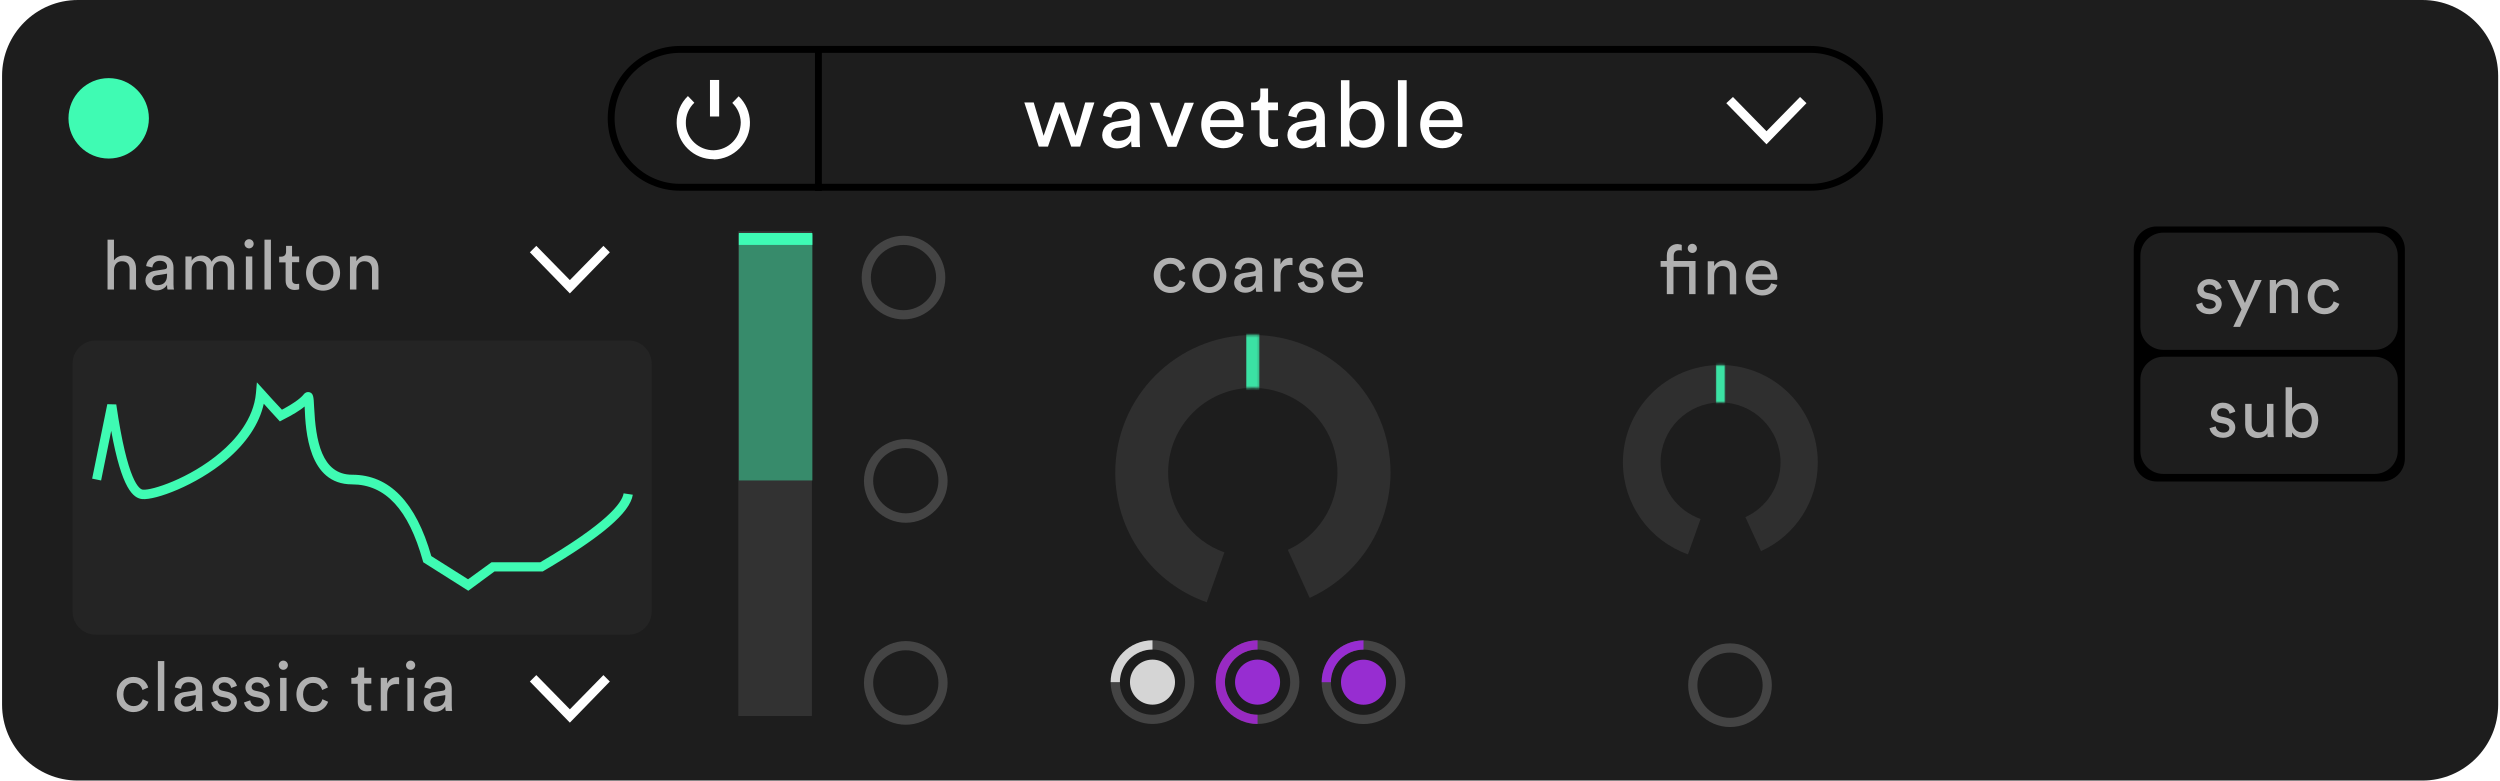 <?xml version="1.0" encoding="utf-8"?>
<!-- Generator: Adobe Illustrator 22.1.0, SVG Export Plug-In . SVG Version: 6.00 Build 0)  -->
<svg version="1.1" id="Layer_1" xmlns="http://www.w3.org/2000/svg" xmlns:xlink="http://www.w3.org/1999/xlink" x="0px" y="0px"
	 viewBox="0 0 1088 340" style="enable-background:new 0 0 1088 340;" xml:space="preserve">
<style type="text/css">
	.st0{fill:#1D1D1D;}
	.st1{fill:#2F2F2F;}
	.st2{filter:url(#Adobe_OpacityMaskFilter);}
	.st3{fill:#FFFFFF;}
	.st4{mask:url(#mask-2_1_);}
	.st5{fill:#3BE2A4;}
	.st6{filter:url(#Adobe_OpacityMaskFilter_1_);}
	.st7{mask:url(#mask-4_1_);}
	.st8{fill:#3FFBB3;}
	.st9{enable-background:new    ;}
	.st10{fill:#B0B0B0;}
	.st11{fill:#444444;}
	.st12{fill:#323232;}
	.st13{fill:#378B6B;}
	.st14{fill:#3EFBB4;}
	.st15{fill:#D5D5D5;}
	.st16{fill:#972DD1;}
	.st17{fill:#982AC2;}
	.st18{fill:none;stroke:#FFFFFF;stroke-width:4;}
	.st19{fill:#242424;}
</style>
<title>OSC - Teal</title>
<desc>Created with Sketch.</desc>
<g id="Page-1">
	<g id="Artboard" transform="translate(-23, -823)">
		<g id="OSC---Teal" transform="translate(23, 823)">
			<g id="Rectangle-11-Copy-2">
				<path class="st0" d="M33.9,0h1020.3c18.2,0,33,14.8,33,33v273.7c0,18.2-14.8,33-33,33H33.9c-18.2,0-33-14.8-33-33V33
					C0.9,14.8,15.7,0,33.9,0z"/>
			</g>
			<g id="Dial---Full" transform="translate(485.262, 145.089)">
				<g id="Mask">
					<g id="path-1_1_">
						<path class="st1" d="M84.7,115.1l-9.5-20.9c13-5.9,21.6-19,21.6-33.6c0-20.4-16.5-36.9-36.9-36.9S23.1,40.3,23.1,60.6
							c0,15.7,10,29.6,24.5,34.7l-7.7,21.7C16.2,108.7,0.1,86.2,0.1,60.6c0-33.1,26.8-59.9,59.9-59.9s59.9,26.8,59.9,59.9
							C119.8,84.3,105.9,105.5,84.7,115.1z"/>
					</g>
				</g>
				<defs>
					<filter id="Adobe_OpacityMaskFilter" filterUnits="userSpaceOnUse" x="57" y="-1.6" width="5.9" height="26.5">
						<feColorMatrix  type="matrix" values="1 0 0 0 0  0 1 0 0 0  0 0 1 0 0  0 0 0 1 0"/>
					</filter>
				</defs>
				<mask maskUnits="userSpaceOnUse" x="57" y="-1.6" width="5.9" height="26.5" id="mask-2_1_">
					<g class="st2">
						<path id="path-1_2_" class="st3" d="M84.7,115.1l-9.5-20.9c13-5.9,21.6-19,21.6-33.6c0-20.4-16.5-36.9-36.9-36.9
							S23.1,40.3,23.1,60.6c0,15.7,10,29.6,24.5,34.7l-7.7,21.7C16.2,108.7,0.1,86.2,0.1,60.6c0-33.1,26.8-59.9,59.9-59.9
							s59.9,26.8,59.9,59.9C119.8,84.3,105.9,105.5,84.7,115.1z"/>
					</g>
				</mask>
				<g id="Group-2" class="st4">
					<g id="Rectangle" transform="translate(57, -2)">
						<g>
							<rect x="0" y="0.4" class="st5" width="5.9" height="26.5"/>
						</g>
					</g>
				</g>
			</g>
			<g id="Dial---Full-Copy-3" transform="translate(706.292, 158.25)">
				<g id="Mask_1_">
					<g id="path-3_1_">
						<path class="st1" d="M60.1,81.6l-6.8-14.8c9.3-4.2,15.3-13.5,15.3-23.8c0-14.4-11.7-26.1-26.1-26.1S16.4,28.6,16.4,43
							c0,11.2,7.1,21,17.4,24.6L28.3,83c-16.8-6-28.3-21.9-28.3-40c0-23.4,19-42.4,42.4-42.4s42.4,19,42.4,42.4
							C84.9,59.8,75.1,74.8,60.1,81.6z"/>
					</g>
				</g>
				<defs>
					<filter id="Adobe_OpacityMaskFilter_1_" filterUnits="userSpaceOnUse" x="40.4" y="-1.2" width="4.2" height="18.8">
						<feColorMatrix  type="matrix" values="1 0 0 0 0  0 1 0 0 0  0 0 1 0 0  0 0 0 1 0"/>
					</filter>
				</defs>
				<mask maskUnits="userSpaceOnUse" x="40.4" y="-1.2" width="4.2" height="18.8" id="mask-4_1_">
					<g class="st6">
						<path id="path-3_2_" class="st3" d="M60.1,81.6l-6.8-14.8c9.3-4.2,15.3-13.5,15.3-23.8c0-14.4-11.7-26.1-26.1-26.1
							S16.4,28.6,16.4,43c0,11.2,7.1,21,17.4,24.6L28.3,83c-16.8-6-28.3-21.9-28.3-40c0-23.4,19-42.4,42.4-42.4s42.4,19,42.4,42.4
							C84.9,59.8,75.1,74.8,60.1,81.6z"/>
					</g>
				</mask>
				<g id="Group-2_1_" class="st7">
					<g id="Rectangle_1_" transform="translate(40.421, -1.418)">
						<g>
							<rect x="0" y="0.3" class="st5" width="4.2" height="18.8"/>
						</g>
					</g>
				</g>
			</g>
			<g id="Oval-Copy-2">
				<circle class="st8" cx="47.3" cy="51.5" r="17.5"/>
			</g>
			<g class="st9">
				<path class="st10" d="M505,119.8c0,3.3,2.1,5.1,4.4,5.1c2.7,0,3.7-1.8,4-3l2.5,1.1c-0.7,2.1-2.8,4.5-6.5,4.5
					c-4.2,0-7.3-3.3-7.3-7.7c0-4.5,3.1-7.6,7.3-7.6c3.8,0,5.8,2.4,6.4,4.6l-2.5,1.1c-0.4-1.4-1.4-3.1-3.9-3.1
					C507.1,114.7,505,116.4,505,119.8z"/>
				<path class="st10" d="M533.7,119.8c0,4.4-3.1,7.7-7.4,7.7s-7.4-3.3-7.4-7.7c0-4.4,3.1-7.6,7.4-7.6S533.7,115.4,533.7,119.8z
					 M530.9,119.8c0-3.3-2.1-5.1-4.5-5.1s-4.5,1.8-4.5,5.1c0,3.4,2.1,5.2,4.5,5.2S530.9,123.1,530.9,119.8z"/>
				<path class="st10" d="M541.5,118.8l3.9-0.6c0.9-0.1,1.1-0.6,1.1-1.1c0-1.4-0.9-2.6-3.1-2.6c-2,0-3.1,1.2-3.3,2.9l-2.7-0.6
					c0.3-2.8,2.8-4.7,5.9-4.7c4.3,0,6,2.5,6,5.3v7.2c0,1.3,0.1,2,0.2,2.4h-2.8c-0.1-0.4-0.2-0.9-0.2-2c-0.6,1-2.1,2.4-4.6,2.4
					c-2.9,0-4.8-2-4.8-4.3C537.1,120.5,539,119.1,541.5,118.8z M546.5,120.8v-0.7l-4.4,0.7c-1.2,0.2-2.1,0.9-2.1,2.2
					c0,1.1,0.9,2.1,2.3,2.1C544.6,125.1,546.5,124,546.5,120.8z"/>
				<path class="st10" d="M562.5,115.4c-0.4-0.1-0.8-0.1-1.2-0.1c-2.4,0-4,1.3-4,4.4v7.2h-2.8v-14.4h2.8v2.5c1-2.2,2.8-2.8,4.3-2.8
					c0.4,0,0.8,0.1,0.9,0.1V115.4z"/>
				<path class="st10" d="M567.5,122.4c0.2,1.5,1.3,2.7,3.4,2.7c1.6,0,2.5-0.9,2.5-1.9c0-0.9-0.7-1.6-1.9-1.9l-2.5-0.5
					c-2.2-0.5-3.6-2-3.6-4c0-2.5,2.3-4.6,5.1-4.6c4,0,5.2,2.6,5.5,3.9l-2.5,0.9c-0.1-0.7-0.7-2.4-3-2.4c-1.4,0-2.4,0.9-2.4,1.9
					c0,0.9,0.5,1.5,1.6,1.7l2.3,0.5c2.6,0.6,4,2.2,4,4.3c0,2-1.7,4.5-5.3,4.5c-4,0-5.6-2.5-5.9-4.2L567.5,122.4z"/>
				<path class="st10" d="M593.2,122.9c-0.8,2.5-3.1,4.6-6.5,4.6c-3.9,0-7.3-2.8-7.3-7.7c0-4.5,3.3-7.6,6.9-7.6
					c4.4,0,6.9,3.1,6.9,7.6c0,0.4,0,0.7-0.1,0.9h-10.9c0.1,2.6,1.9,4.4,4.3,4.4c2.3,0,3.5-1.3,4-2.9L593.2,122.9z M590.4,118.3
					c-0.1-2.1-1.4-3.7-4-3.7c-2.4,0-3.8,1.8-3.9,3.7H590.4z"/>
			</g>
			<g class="st9">
				<path class="st10" d="M49.6,126h-2.8v-21.7h2.8v9c1.1-1.5,2.7-2.1,4.4-2.1c3.5,0,5.2,2.5,5.2,5.7v9.1h-2.8v-8.7
					c0-2-0.8-3.6-3.4-3.6c-2.2,0-3.3,1.7-3.4,3.8V126z"/>
				<path class="st10" d="M67.7,117.8l3.9-0.6c0.9-0.1,1.1-0.6,1.1-1.1c0-1.4-0.9-2.6-3.1-2.6c-2,0-3.1,1.2-3.3,2.9l-2.7-0.6
					c0.3-2.8,2.8-4.7,5.9-4.7c4.3,0,6,2.5,6,5.3v7.2c0,1.3,0.1,2,0.2,2.4h-2.8c-0.1-0.4-0.2-0.9-0.2-2c-0.6,1-2.1,2.4-4.6,2.4
					c-2.9,0-4.8-2-4.8-4.3C63.3,119.5,65.2,118.1,67.7,117.8z M72.7,119.8v-0.7l-4.4,0.7c-1.2,0.2-2.1,0.9-2.1,2.2
					c0,1.1,0.9,2.1,2.3,2.1C70.8,124.1,72.7,123,72.7,119.8z"/>
				<path class="st10" d="M80.7,126v-14.4h2.7v1.9c0.9-1.6,2.7-2.3,4.4-2.3c1.8,0,3.5,0.9,4.3,2.7c1.1-2.1,3-2.7,4.8-2.7
					c2.5,0,5,1.7,5,5.5v9.4h-2.8v-9.1c0-1.9-0.9-3.3-3.1-3.3c-2,0-3.3,1.6-3.3,3.6v8.7h-2.8v-9.1c0-1.9-0.9-3.3-3.1-3.3
					c-2,0-3.4,1.5-3.4,3.7v8.7H80.7z"/>
				<path class="st10" d="M108.4,104.1c1.1,0,2,0.9,2,2c0,1.1-0.9,2-2,2c-1.1,0-2-0.9-2-2C106.4,105,107.3,104.1,108.4,104.1z
					 M107,126v-14.4h2.8V126H107z"/>
				<path class="st10" d="M115.1,126v-21.7h2.8V126H115.1z"/>
				<path class="st10" d="M127.1,111.6h3.1v2.5h-3.1v7.5c0,1.3,0.5,2,2,2c0.4,0,0.9-0.1,1.1-0.1v2.4c-0.2,0.1-1,0.3-1.9,0.3
					c-2.5,0-4-1.5-4-4.1v-7.9h-2.8v-2.5h0.8c1.6,0,2.2-1,2.2-2.2V107h2.6V111.6z"/>
				<path class="st10" d="M148,118.8c0,4.4-3.1,7.7-7.4,7.7s-7.4-3.3-7.4-7.7c0-4.4,3.1-7.6,7.4-7.6S148,114.4,148,118.8z
					 M145.1,118.8c0-3.3-2.1-5.1-4.5-5.1s-4.5,1.8-4.5,5.1c0,3.4,2.1,5.2,4.5,5.2S145.1,122.1,145.1,118.8z"/>
				<path class="st10" d="M155.1,126h-2.8v-14.4h2.8v2.1c1-1.8,2.8-2.5,4.4-2.5c3.5,0,5.2,2.5,5.2,5.7v9.1h-2.8v-8.7
					c0-2-0.8-3.6-3.4-3.6c-2.2,0-3.4,1.8-3.4,4V126z"/>
			</g>
			<g class="st9">
				<path class="st10" d="M53.7,302.2c0,3.3,2.1,5.1,4.4,5.1c2.7,0,3.7-1.8,4-3l2.5,1.1c-0.7,2.1-2.8,4.5-6.5,4.5
					c-4.2,0-7.3-3.3-7.3-7.7c0-4.5,3.1-7.6,7.3-7.6c3.8,0,5.8,2.4,6.4,4.6l-2.5,1.1c-0.4-1.4-1.4-3.1-3.9-3.1
					C55.8,297.1,53.7,298.8,53.7,302.2z"/>
				<path class="st10" d="M68.7,309.4v-21.7h2.8v21.7H68.7z"/>
				<path class="st10" d="M80.2,301.2l3.9-0.6c0.9-0.1,1.1-0.6,1.1-1.1c0-1.4-0.9-2.6-3.1-2.6c-2,0-3.1,1.2-3.3,2.9l-2.7-0.6
					c0.3-2.8,2.8-4.7,5.9-4.7c4.3,0,6,2.5,6,5.3v7.2c0,1.3,0.1,2,0.2,2.4h-2.8c-0.1-0.4-0.1-0.9-0.1-2c-0.6,1-2.1,2.4-4.6,2.4
					c-2.9,0-4.8-2-4.8-4.3C75.8,303,77.7,301.5,80.2,301.2z M85.2,303.2v-0.7l-4.4,0.7c-1.2,0.2-2.1,0.9-2.1,2.2
					c0,1.1,0.9,2.1,2.3,2.1C83.3,307.5,85.2,306.4,85.2,303.2z"/>
				<path class="st10" d="M94.6,304.8c0.2,1.5,1.3,2.7,3.4,2.7c1.6,0,2.5-0.9,2.5-1.9c0-0.9-0.7-1.6-1.9-1.9l-2.5-0.5
					c-2.2-0.5-3.6-2-3.6-4c0-2.5,2.3-4.6,5.1-4.6c4,0,5.2,2.6,5.5,3.9l-2.5,0.9c-0.1-0.7-0.7-2.4-3-2.4c-1.4,0-2.4,0.9-2.4,1.9
					c0,0.9,0.5,1.5,1.6,1.7l2.3,0.5c2.6,0.6,4,2.2,4,4.3c0,2-1.7,4.5-5.3,4.5c-4,0-5.6-2.5-5.9-4.2L94.6,304.8z"/>
				<path class="st10" d="M108.9,304.8c0.2,1.5,1.3,2.7,3.4,2.7c1.6,0,2.5-0.9,2.5-1.9c0-0.9-0.7-1.6-1.9-1.9l-2.5-0.5
					c-2.2-0.5-3.6-2-3.6-4c0-2.5,2.3-4.6,5.1-4.6c4,0,5.2,2.6,5.5,3.9l-2.5,0.9c-0.1-0.7-0.7-2.4-3-2.4c-1.4,0-2.4,0.9-2.4,1.9
					c0,0.9,0.5,1.5,1.6,1.7l2.3,0.5c2.6,0.6,4,2.2,4,4.3c0,2-1.7,4.5-5.3,4.5c-4,0-5.6-2.5-5.9-4.2L108.9,304.8z"/>
				<path class="st10" d="M123.3,287.5c1.1,0,2,0.9,2,2c0,1.1-0.9,2-2,2c-1.1,0-2-0.9-2-2C121.3,288.4,122.2,287.5,123.3,287.5z
					 M121.9,309.4V295h2.8v14.4H121.9z"/>
				<path class="st10" d="M131.9,302.2c0,3.3,2.1,5.1,4.4,5.1c2.7,0,3.7-1.8,4-3l2.5,1.1c-0.7,2.1-2.8,4.5-6.5,4.5
					c-4.2,0-7.3-3.3-7.3-7.7c0-4.5,3.1-7.6,7.3-7.6c3.8,0,5.8,2.4,6.4,4.6l-2.5,1.1c-0.4-1.4-1.4-3.1-3.9-3.1
					C134,297.1,131.9,298.8,131.9,302.2z"/>
				<path class="st10" d="M158.5,295h3.1v2.5h-3.1v7.5c0,1.3,0.5,2,2,2c0.4,0,0.9-0.1,1.1-0.1v2.4c-0.2,0.1-1,0.3-1.9,0.3
					c-2.5,0-4-1.5-4-4.1v-7.9h-2.8V295h0.8c1.6,0,2.2-1,2.2-2.2v-2.3h2.6V295z"/>
				<path class="st10" d="M173.7,297.8c-0.4-0.1-0.8-0.1-1.2-0.1c-2.4,0-4,1.3-4,4.4v7.2h-2.8V295h2.8v2.5c1-2.2,2.8-2.8,4.3-2.8
					c0.4,0,0.8,0.1,0.9,0.1V297.8z"/>
				<path class="st10" d="M178.7,287.5c1.1,0,2,0.9,2,2c0,1.1-0.9,2-2,2c-1.1,0-2-0.9-2-2C176.7,288.4,177.6,287.5,178.7,287.5z
					 M177.3,309.4V295h2.8v14.4H177.3z"/>
				<path class="st10" d="M188.8,301.2l3.9-0.6c0.9-0.1,1.1-0.6,1.1-1.1c0-1.4-0.9-2.6-3.1-2.6c-2,0-3.1,1.2-3.3,2.9l-2.7-0.6
					c0.3-2.8,2.8-4.7,5.9-4.7c4.3,0,6,2.5,6,5.3v7.2c0,1.3,0.1,2,0.2,2.4h-2.8c-0.1-0.4-0.2-0.9-0.2-2c-0.6,1-2.1,2.4-4.6,2.4
					c-2.9,0-4.8-2-4.8-4.3C184.4,303,186.3,301.5,188.8,301.2z M193.8,303.2v-0.7l-4.4,0.7c-1.2,0.2-2.1,0.9-2.1,2.2
					c0,1.1,0.9,2.1,2.3,2.1C192,307.5,193.8,306.4,193.8,303.2z"/>
			</g>
			<g class="st9">
				<path class="st10" d="M731.9,106.6v2.5c-0.2-0.1-0.5-0.2-1.2-0.2c-1,0-2.3,0.5-2.3,2.4v2.3h9.5v14.4h-2.8v-11.9h-6.8v11.9h-2.9
					v-11.9h-2.7v-2.5h2.7v-2.4c0-3.2,2.1-5,4.7-5C731.2,106.3,731.8,106.5,731.9,106.6z M736.5,106.1c1.1,0,2,0.9,2,2
					c0,1.1-0.9,2-2,2c-1.1,0-2-0.9-2-2C734.5,107,735.4,106.1,736.5,106.1z"/>
				<path class="st10" d="M746,128.1h-2.8v-14.4h2.8v2.1c1.1-1.8,2.8-2.5,4.4-2.5c3.5,0,5.2,2.5,5.2,5.7v9.1h-2.8v-8.7
					c0-2-0.8-3.6-3.4-3.6c-2.2,0-3.4,1.8-3.4,4V128.1z"/>
				<path class="st10" d="M773.5,124c-0.8,2.5-3.1,4.6-6.5,4.6c-3.9,0-7.3-2.8-7.3-7.7c0-4.5,3.3-7.6,6.9-7.6c4.4,0,6.9,3.1,6.9,7.6
					c0,0.4,0,0.7-0.1,0.9h-10.9c0.1,2.6,1.9,4.4,4.3,4.4c2.3,0,3.5-1.3,4-2.9L773.5,124z M770.6,119.4c-0.1-2.1-1.4-3.7-4-3.7
					c-2.4,0-3.8,1.8-3.9,3.7H770.6z"/>
			</g>
			<g id="Group-32-Copy-2" transform="translate(928, 98.25)">
				<g id="Group-13">
					<g id="Rectangle-6">
						<path d="M10.6,0.3h98c5.5,0,10,4.5,10,10v91c0,5.5-4.5,10-10,10h-98c-5.5,0-10-4.5-10-10v-91C0.6,4.8,5.1,0.3,10.6,0.3z"/>
					</g>
					<g id="Group-3" transform="translate(3.5, 3)">
						<g id="Rectangle-7">
							<path class="st0" d="M10,0h92c5.5,0,10,4.5,10,10v31c0,5.5-4.5,10-10,10H10C4.5,51,0,46.5,0,41V10C0,4.5,4.5,0,10,0z"/>
						</g>
						<g class="st9">
							<path class="st10" d="M26.9,30.4c0.2,1.5,1.3,2.7,3.4,2.7c1.6,0,2.5-0.9,2.5-1.9c0-0.9-0.7-1.6-1.9-1.9l-2.5-0.5
								c-2.2-0.5-3.6-2-3.6-4c0-2.5,2.3-4.6,5.1-4.6c4,0,5.2,2.6,5.5,3.9l-2.5,0.9c-0.1-0.7-0.7-2.4-3-2.4c-1.4,0-2.4,0.9-2.4,1.9
								c0,0.9,0.5,1.5,1.6,1.7l2.3,0.5c2.6,0.6,4,2.2,4,4.3c0,2-1.7,4.5-5.3,4.5c-4,0-5.6-2.5-5.9-4.2L26.9,30.4z"/>
							<path class="st10" d="M40.4,41l3.6-7.6l-6.2-12.8H41l4.5,10l4.3-10h3L43.4,41H40.4z"/>
							<path class="st10" d="M59.1,35h-2.8V20.6H59v2.1c1-1.8,2.8-2.5,4.4-2.5c3.5,0,5.2,2.5,5.2,5.7V35h-2.8v-8.7
								c0-2-0.8-3.6-3.4-3.6c-2.2,0-3.4,1.8-3.4,4V35z"/>
							<path class="st10" d="M75.7,27.8c0,3.3,2.1,5.1,4.4,5.1c2.7,0,3.7-1.8,4-3l2.5,1.1c-0.7,2.1-2.8,4.5-6.5,4.5
								c-4.2,0-7.3-3.3-7.3-7.7c0-4.5,3.2-7.6,7.3-7.6c3.8,0,5.8,2.4,6.4,4.6l-2.5,1.1c-0.4-1.4-1.4-3.1-3.9-3.1
								C77.8,22.7,75.7,24.4,75.7,27.8z"/>
						</g>
					</g>
					<g id="Group-4" transform="translate(3.5, 57)">
						<g id="Rectangle-7-Copy">
							<path class="st0" d="M10,0h92c5.5,0,10,4.5,10,10v31c0,5.5-4.5,10-10,10H10C4.5,51,0,46.5,0,41V10C0,4.5,4.5,0,10,0z"/>
						</g>
						<g class="st9">
							<path class="st10" d="M32.8,30.3c0.2,1.5,1.3,2.7,3.4,2.7c1.6,0,2.5-0.9,2.5-1.9c0-0.9-0.7-1.6-1.9-1.9l-2.5-0.5
								c-2.2-0.5-3.6-2-3.6-4.1c0-2.5,2.3-4.6,5.1-4.6c4,0,5.2,2.6,5.5,3.9l-2.5,0.9c-0.1-0.8-0.7-2.4-3-2.4c-1.4,0-2.4,0.9-2.4,1.9
								c0,0.9,0.5,1.5,1.6,1.7l2.3,0.5c2.6,0.6,4,2.2,4,4.3c0,2-1.7,4.5-5.3,4.5c-4,0-5.6-2.5-5.9-4.2L32.8,30.3z"/>
							<path class="st10" d="M51,35.4c-3.4,0-5.4-2.5-5.4-5.8v-9.1h2.8v8.7c0,2,0.9,3.7,3.3,3.7c2.3,0,3.4-1.5,3.4-3.7v-8.7h2.8
								v11.8c0,1.1,0.1,2.2,0.2,2.7h-2.7c-0.1-0.3-0.1-1.1-0.1-1.7C54.5,34.8,52.7,35.4,51,35.4z"/>
							<path class="st10" d="M63.2,35V13.3H66v9.3c0.7-1.3,2.4-2.5,4.8-2.5c4.4,0,6.6,3.4,6.6,7.6c0,4.3-2.4,7.7-6.7,7.7
								c-2.1,0-3.8-0.9-4.7-2.5V35H63.2z M70.3,22.6c-2.5,0-4.3,1.9-4.3,5.1c0,3.1,1.8,5.2,4.3,5.2c2.6,0,4.3-2,4.3-5.2
								C74.6,24.6,72.9,22.6,70.3,22.6z"/>
						</g>
					</g>
				</g>
			</g>
			<g id="Oval-2-Copy-23">
				<path class="st11" d="M752.9,316.4c-10,0-18.2-8.2-18.2-18.2c0-10,8.2-18.2,18.2-18.2c10,0,18.2,8.2,18.2,18.2
					C771.1,308.2,763,316.4,752.9,316.4z M752.9,284c-7.8,0-14.2,6.4-14.2,14.2s6.4,14.2,14.2,14.2s14.2-6.4,14.2-14.2
					S760.7,284,752.9,284z"/>
			</g>
			<g id="Oval-2-Copy-24">
				<path class="st11" d="M394.2,315.4c-10,0-18.2-8.2-18.2-18.2c0-10,8.2-18.2,18.2-18.2s18.2,8.2,18.2,18.2
					C412.4,307.2,404.2,315.4,394.2,315.4z M394.2,283c-7.8,0-14.2,6.4-14.2,14.2s6.4,14.2,14.2,14.2s14.2-6.4,14.2-14.2
					S402,283,394.2,283z"/>
			</g>
			<g id="Oval-2-Copy-25">
				<path class="st11" d="M394.2,227.5c-10,0-18.2-8.2-18.2-18.2c0-10,8.2-18.2,18.2-18.2s18.2,8.2,18.2,18.2
					C412.4,219.3,404.2,227.5,394.2,227.5z M394.2,195c-7.8,0-14.2,6.4-14.2,14.2s6.4,14.2,14.2,14.2s14.2-6.4,14.2-14.2
					S402,195,394.2,195z"/>
			</g>
			<g id="Oval-2-Copy-26">
				<path class="st11" d="M393.2,139c-10,0-18.2-8.2-18.2-18.2s8.2-18.2,18.2-18.2s18.2,8.2,18.2,18.2S403.2,139,393.2,139z
					 M393.2,106.6c-7.8,0-14.2,6.4-14.2,14.2s6.4,14.2,14.2,14.2s14.2-6.4,14.2-14.2S401,106.6,393.2,106.6z"/>
			</g>
			<g id="Group-7-Copy" transform="translate(321.328, 100.589)">
				<g id="Rectangle-8">
					<rect y="0" class="st12" width="32" height="211"/>
				</g>
				<g id="Group-6" transform="translate(0.21, 0)">
					<g id="Rectangle-8-Copy">
						<rect x="0" y="1.4" class="st13" width="32" height="107.1"/>
					</g>
					<g id="Rectangle-8-Copy-2">
						<rect x="0" y="0.8" class="st14" width="32" height="5.2"/>
					</g>
				</g>
			</g>
			<g id="Dropdown" transform="translate(264.478, 19)">
				<g id="Group-15" transform="translate(0, 1)">
					<g id="Group-14">
						<g id="Rectangle-10">
							<path d="M523.5,63h-492C14.1,63,0,48.9,0,31.5S14.1,0,31.5,0h492C540.9,0,555,14.1,555,31.5S540.9,63,523.5,63z M31.5,3
								C15.8,3,3,15.8,3,31.5S15.8,60,31.5,60h492c15.7,0,28.5-12.8,28.5-28.5S539.2,3,523.5,3H31.5z"/>
						</g>
						<g id="Path-6">
							<rect x="90.2" y="2.5" width="3" height="60.6"/>
						</g>
					</g>
					<g id="Group-9" transform="translate(31, 14)">
						<g id="Oval-3">
							<path class="st3" d="M15,35.3c-4.2,0-8.1-1.6-11.1-4.5c-3.1-3-4.8-7-4.9-11.2c-0.1-4.4,1.7-8.7,4.9-11.8l2.8,2.9
								C4.3,13,2.9,16.2,3,19.6C3,22.8,4.3,25.8,6.6,28c2.3,2.2,5.3,3.4,8.5,3.4c3.2-0.1,6.2-1.4,8.4-3.7s3.4-5.3,3.4-8.5
								c-0.1-3.2-1.4-6.2-3.7-8.4l2.8-2.9c3.1,3,4.8,7,4.9,11.2c0.1,4.3-1.5,8.3-4.5,11.4s-7,4.8-11.2,4.9
								C15.2,35.3,15.1,35.3,15,35.3z"/>
						</g>
						<g id="Path-5">
							<rect x="13.5" y="0.8" class="st3" width="4" height="15.9"/>
						</g>
					</g>
					<g class="st9">
						<path class="st3" d="M198.6,24.6l5,14.5l4.2-14.5h4l-6.2,19.2h-3.9l-5.1-14.6l-5,14.6h-4l-6.3-19.2h4.1l4.3,14.5l5-14.5H198.6
							z"/>
						<path class="st3" d="M221.1,32.9l5.2-0.8c1.2-0.2,1.5-0.8,1.5-1.4c0-1.9-1.2-3.4-4.2-3.4c-2.6,0-4.1,1.6-4.4,3.9l-3.6-0.8
							c0.4-3.7,3.7-6.2,7.9-6.2c5.8,0,8,3.3,8,7v9.6c0,1.7,0.2,2.7,0.2,3.2h-3.7c-0.1-0.5-0.2-1.2-0.2-2.6c-0.8,1.4-2.8,3.2-6.2,3.2
							c-3.9,0-6.4-2.7-6.4-5.8C215.3,35.3,217.8,33.3,221.1,32.9z M227.8,35.6v-0.9l-5.9,0.9c-1.6,0.2-2.8,1.2-2.8,2.9
							c0,1.4,1.2,2.8,3.1,2.8C225.3,41.3,227.8,39.8,227.8,35.6z"/>
						<path class="st3" d="M247.5,43.9h-3.8l-7.8-19.2h4.2l5.5,14.8l5.5-14.8h4L247.5,43.9z"/>
						<path class="st3" d="M276.6,38.4c-1.1,3.4-4.2,6.1-8.6,6.1c-5.2,0-9.7-3.8-9.7-10.3c0-6,4.4-10.2,9.2-10.2
							c5.9,0,9.2,4.1,9.2,10.1c0,0.5,0,1-0.1,1.2h-14.5c0.1,3.4,2.6,5.8,5.8,5.8c3.1,0,4.7-1.7,5.4-3.9L276.6,38.4z M272.8,32.3
							c-0.1-2.8-1.9-4.9-5.3-4.9c-3.2,0-5.1,2.4-5.2,4.9H272.8z"/>
						<path class="st3" d="M287.5,24.6h4.2V28h-4.2v10c0,1.8,0.7,2.6,2.7,2.6c0.5,0,1.2-0.1,1.5-0.2v3.2c-0.3,0.1-1.3,0.4-2.6,0.4
							c-3.3,0-5.4-2-5.4-5.5V28h-3.7v-3.4h1c2.1,0,3-1.3,3-3v-3.1h3.4V24.6z"/>
						<path class="st3" d="M301.7,32.9l5.2-0.8c1.2-0.2,1.5-0.8,1.5-1.4c0-1.9-1.2-3.4-4.2-3.4c-2.6,0-4.1,1.6-4.4,3.9l-3.6-0.8
							c0.4-3.7,3.7-6.2,7.9-6.2c5.8,0,8,3.3,8,7v9.6c0,1.7,0.2,2.7,0.2,3.2h-3.7c-0.1-0.5-0.2-1.2-0.2-2.6c-0.8,1.4-2.8,3.2-6.2,3.2
							c-3.9,0-6.4-2.7-6.4-5.8C295.9,35.3,298.4,33.3,301.7,32.9z M308.4,35.6v-0.9l-5.9,0.9c-1.6,0.2-2.8,1.2-2.8,2.9
							c0,1.4,1.2,2.8,3.1,2.8C305.9,41.3,308.4,39.8,308.4,35.6z"/>
						<path class="st3" d="M319.1,43.9v-29h3.7v12.4c0.9-1.7,3.2-3.3,6.4-3.3c5.8,0,8.8,4.5,8.8,10.1c0,5.7-3.2,10.2-9,10.2
							c-2.8,0-5-1.2-6.2-3.3v2.8H319.1z M328.5,27.4c-3.3,0-5.7,2.6-5.7,6.8c0,4.2,2.4,6.9,5.7,6.9c3.4,0,5.7-2.7,5.7-6.9
							C334.2,30,332,27.4,328.5,27.4z"/>
						<path class="st3" d="M343.9,43.9v-29h3.8v29H343.9z"/>
						<path class="st3" d="M371.9,38.4c-1.1,3.4-4.2,6.1-8.6,6.1c-5.2,0-9.7-3.8-9.7-10.3c0-6,4.4-10.2,9.2-10.2
							c5.9,0,9.2,4.1,9.2,10.1c0,0.5,0,1-0.1,1.2h-14.5c0.1,3.4,2.6,5.8,5.8,5.8c3.1,0,4.7-1.7,5.4-3.9L371.9,38.4z M368.1,32.3
							c-0.1-2.8-1.9-4.9-5.3-4.9c-3.2,0-5.1,2.4-5.2,4.9H368.1z"/>
					</g>
					<g id="Path-4-Copy-4">
						<polygon class="st3" points="504.3,42.8 486.8,24.9 489.7,22.2 504.3,37.1 518.9,22.2 521.7,24.9 						"/>
					</g>
				</g>
			</g>
			<g id="Group-8-Copy-3" transform="translate(485.163, 280.366)">
				<g id="Oval-Copy-6">
					<circle class="st15" cx="16.4" cy="16.5" r="9.8"/>
				</g>
				<g id="Oval-2-Copy-3">
					<path class="st11" d="M16.4,34.7c-10,0-18.2-8.2-18.2-18.2c0-10,8.2-18.2,18.2-18.2s18.2,8.2,18.2,18.2
						C34.6,26.5,26.5,34.7,16.4,34.7z M16.4,2.3C8.6,2.3,2.2,8.7,2.2,16.5s6.4,14.2,14.2,14.2s14.2-6.4,14.2-14.2S24.2,2.3,16.4,2.3
						z"/>
				</g>
				<g id="Oval-2-Copy-4">
					<path class="st15" d="M2.2,16.5h-4c0-10,8.2-18.2,18.2-18.2v4C8.6,2.3,2.2,8.7,2.2,16.5z"/>
				</g>
			</g>
			<g id="Group-31-Copy" transform="translate(577, 280)">
				<g id="Oval-Copy-6_1_">
					<circle class="st16" cx="16.4" cy="16.9" r="9.8"/>
				</g>
				<g id="Oval-2-Copy-3_1_">
					<path class="st11" d="M16.4,35.1c-10,0-18.2-8.2-18.2-18.2c0-10,8.2-18.2,18.2-18.2c10,0,18.2,8.2,18.2,18.2
						C34.6,26.9,26.5,35.1,16.4,35.1z M16.4,2.7C8.6,2.7,2.2,9,2.2,16.9s6.4,14.2,14.2,14.2s14.2-6.4,14.2-14.2S24.2,2.7,16.4,2.7z"
						/>
				</g>
				<g id="Oval-2-Copy-4_1_">
					<path class="st16" d="M2.2,16.9h-4c0-10,8.2-18.2,18.2-18.2v4C8.6,2.7,2.2,9,2.2,16.9z"/>
				</g>
			</g>
			<g id="Group-8-Copy-4" transform="translate(530.891, 280.366)">
				<g id="Oval-Copy-6_2_">
					<circle class="st16" cx="16.4" cy="16.5" r="9.8"/>
				</g>
				<g id="Oval-2-Copy-3_2_">
					<path class="st11" d="M16.4,34.7c-10,0-18.2-8.2-18.2-18.2c0-10,8.2-18.2,18.2-18.2c10,0,18.2,8.2,18.2,18.2
						C34.6,26.5,26.5,34.7,16.4,34.7z M16.4,2.3C8.6,2.3,2.2,8.7,2.2,16.5s6.4,14.2,14.2,14.2c7.8,0,14.2-6.4,14.2-14.2
						S24.2,2.3,16.4,2.3z"/>
				</g>
				<g id="Oval-2-Copy-5">
					<path class="st17" d="M16.4,34.7c-10,0-18.2-8.2-18.2-18.2c0-10,8.2-18.2,18.2-18.2v4C8.6,2.3,2.2,8.7,2.2,16.5
						s6.4,14.2,14.2,14.2V34.7z"/>
				</g>
			</g>
			<g id="Path-4-Copy-6">
				<polygon class="st3" points="248,127.7 230.6,109.8 233.4,107 248,121.9 262.6,107 265.4,109.8 				"/>
			</g>
			<g id="Path-4-Copy-8">
				<polygon class="st3" points="248,314.5 230.6,296.6 233.4,293.8 248,308.7 262.6,293.8 265.4,296.6 				"/>
			</g>
			<g id="Path-15">
				<path class="st18" d="M0,0"/>
			</g>
			<g id="Rectangle-9-Copy">
				<path class="st19" d="M41.6,148.2h232c5.5,0,10,4.5,10,10v108c0,5.5-4.5,10-10,10h-232c-5.5,0-10-4.5-10-10v-108
					C31.6,152.7,36.1,148.2,41.6,148.2z"/>
			</g>
			<g id="Path-16">
				<path class="st8" d="M203.8,257.1l-19.6-12.4L184,244c-6.2-22.3-16.3-33.2-30.8-33.2c-19,0-20.2-23.3-20.6-33.3
					c0-0.2,0-0.4,0-0.6c-2.2,1.8-5.3,3.7-9.5,5.8l-1.3,0.7l-1-1.1c-1.9-2.1-4-4.3-6-6.6c-1.9,8.7-7.6,17.2-16.4,24.6
					c-13.2,11-30.7,17.4-36.5,16.9c-3.9-0.4-8.9-4.3-13.5-29.7l-4.4,21.6l-3.9-0.8l6.6-32.4l3.9,0.1c4.9,33.9,10.1,37,11.6,37.1
					c3.8,0.4,20.2-4.8,33.5-16c6.6-5.5,14.7-14.6,15.7-26.1l0.4-4.6l3.1,3.4c2.7,3,5.3,5.9,7.8,8.5c6-3.2,8.5-5.4,9.5-6.7
					c0.8-1,1.8-1.1,2.5-0.9c1.7,0.5,1.8,2,2,6.4c0.7,14.6,3.2,29.5,16.6,29.5c16.1,0,27.7,11.9,34.4,35.4l16,10.1l10.2-7.4h21.2
					c28.8-16.9,35.6-25.7,36.3-30l4,0.6c-1.2,7.8-13.5,18.3-38.7,33.1l-0.5,0.3h-21L203.8,257.1z"/>
			</g>
		</g>
	</g>
</g>
</svg>

